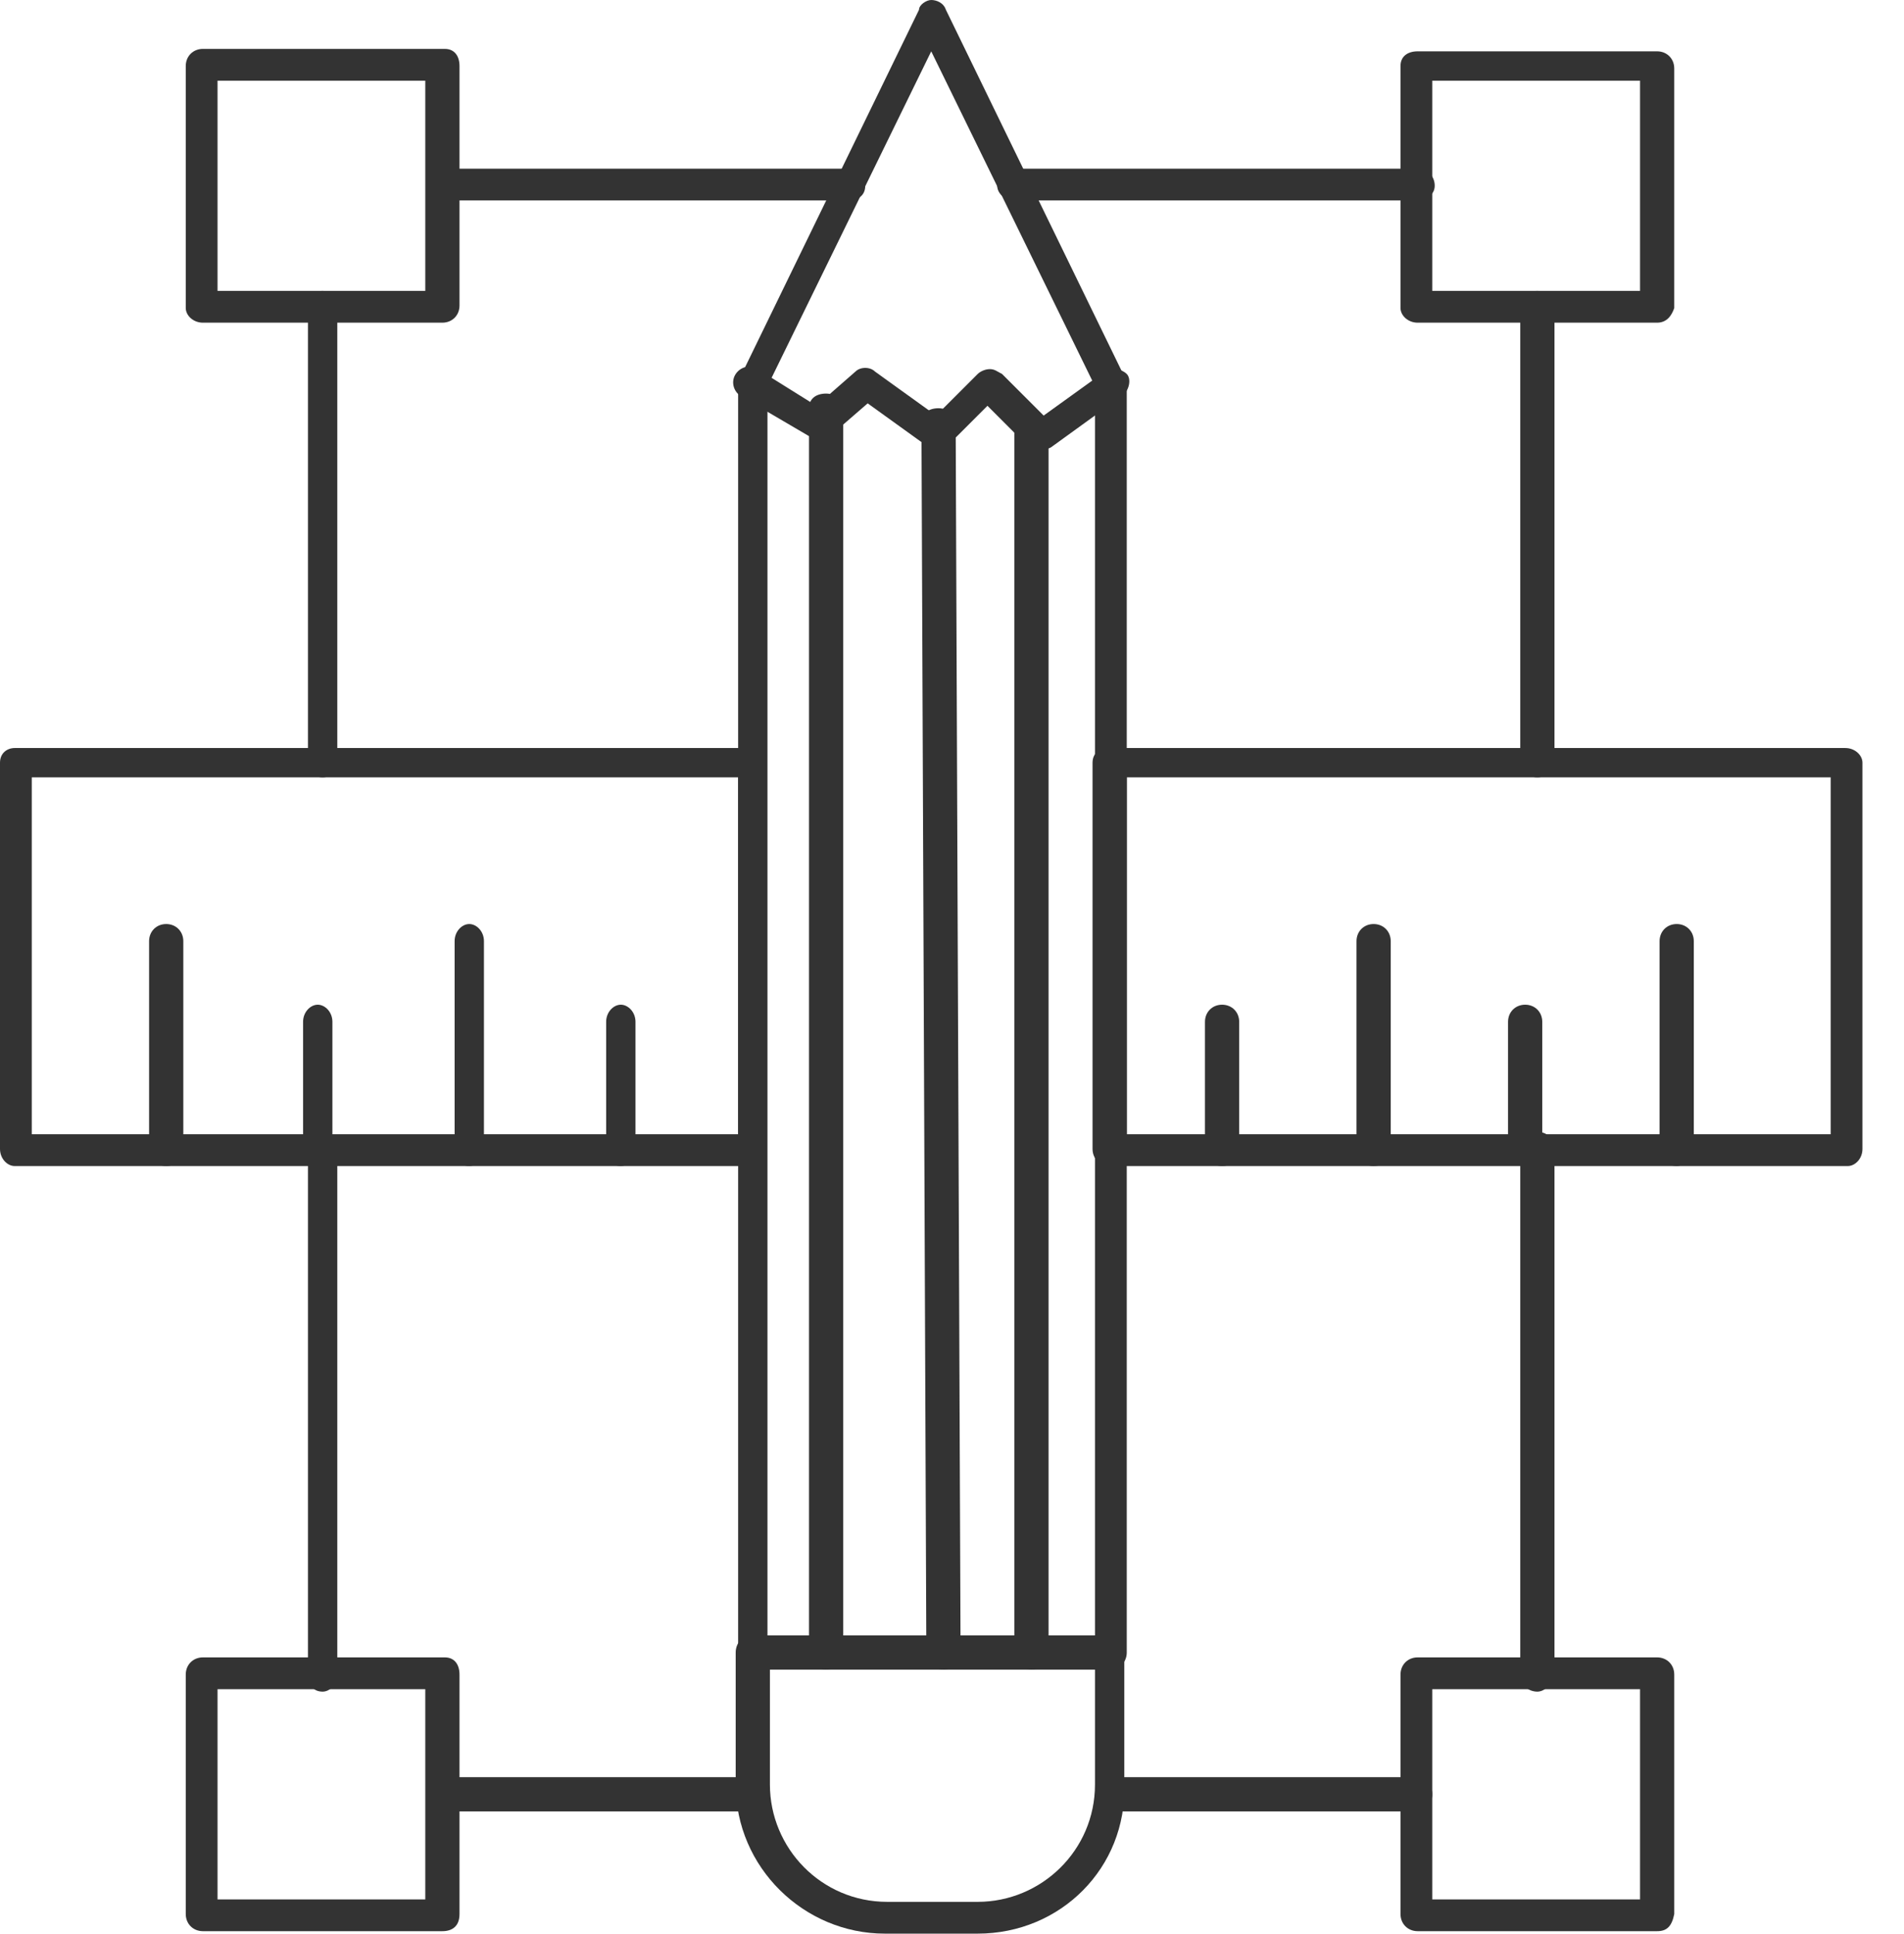 <?xml version="1.0" encoding="utf-8"?>
<!-- Generator: Adobe Illustrator 28.3.0, SVG Export Plug-In . SVG Version: 6.00 Build 0)  -->
<svg version="1.1" id="Calque_1" xmlns="http://www.w3.org/2000/svg" xmlns:xlink="http://www.w3.org/1999/xlink" x="0px" y="0px"
	 viewBox="0 0 77.9 79.1" style="enable-background:new 0 0 77.9 79.1;" xml:space="preserve">
<style type="text/css">
	.st0{fill:#333333;}
</style>
<g>
	<path class="st0" d="M45.4,68.3H30.8c-0.4,0-0.6-0.3-0.6-0.7V15.7c0-0.1,0-0.2,0.1-0.3l7.3-15C37.6,0.2,37.9,0,38.1,0l0,0
		c0.2,0,0.5,0.1,0.6,0.4l7.3,15c0,0.1,0.1,0.2,0.1,0.3v51.9C46.1,68,45.8,68.3,45.4,68.3L45.4,68.3z M31.5,67h13.3V15.8L38.1,2.1
		l-6.7,13.7V67z"/>
	<path class="st0" d="M42.5,18.4c-0.2,0-0.3-0.1-0.5-0.2l-1.6-1.6l-1.6,1.6c-0.2,0.2-0.6,0.2-0.8,0.1l-2.5-1.8l-1.5,1.3
		c-0.2,0.2-0.5,0.2-0.8,0.1l-2.9-1.7c-0.3-0.2-0.4-0.6-0.2-0.9s0.6-0.4,0.9-0.2l2.4,1.5l1.6-1.4c0.2-0.2,0.6-0.2,0.8,0l2.5,1.8
		l1.7-1.7c0.1-0.1,0.3-0.2,0.5-0.2l0,0c0.2,0,0.3,0.1,0.5,0.2l1.7,1.7l2.5-1.8c0.3-0.2,0.7-0.1,0.9,0.1s0.1,0.7-0.2,0.9l-2.9,2.1
		C42.8,18.4,42.7,18.4,42.5,18.4L42.5,18.4z"/>
	<path class="st0" d="M42.2,68.3c-0.4,0-0.7-0.3-0.7-0.7v-50c0-0.4,0.3-0.6,0.7-0.6s0.7,0.3,0.7,0.6v50C42.9,68,42.6,68.3,42.2,68.3
		z"/>
	<path class="st0" d="M38.6,68.3c-0.4,0-0.7-0.3-0.7-0.7l-0.2-50.3c0-0.4,0.3-0.6,0.7-0.6l0,0c0.4,0,0.7,0.3,0.7,0.6l0.2,50.3
		C39.2,68,39,68.3,38.6,68.3L38.6,68.3z"/>
	<path class="st0" d="M33.8,68.3c-0.4,0-0.7-0.3-0.7-0.7V16.7c0-0.4,0.3-0.6,0.7-0.6s0.7,0.3,0.7,0.6v50.9
		C34.4,68,34.2,68.3,33.8,68.3L33.8,68.3z"/>
	<path class="st0" d="M40,79.1h-3.8c-3.3,0-6.1-2.7-6.1-6.1v-5.4c0-0.4,0.3-0.7,0.6-0.7h14.6c0.4,0,0.7,0.3,0.7,0.7v5.4
		C46.1,76.4,43.4,79.1,40,79.1z M31.5,68.3V73c0,2.6,2.1,4.8,4.8,4.8H40c2.6,0,4.8-2.1,4.8-4.8v-4.8H31.5z"/>
	<path class="st0" d="M18.1,13.2H8.3c-0.4,0-0.7-0.3-0.7-0.6V2.7C7.6,2.3,7.9,2,8.3,2h9.9c0.4,0,0.6,0.3,0.6,0.7v9.8
		C18.8,12.9,18.5,13.2,18.1,13.2z M8.9,11.9h8.5V3.3H8.9C8.9,3.3,8.9,11.9,8.9,11.9z"/>
	<path class="st0" d="M67.8,79h-9.8c-0.4,0-0.7-0.3-0.7-0.7v-9.8c0-0.4,0.3-0.7,0.7-0.7h9.8c0.4,0,0.7,0.3,0.7,0.7v9.8
		C68.4,78.8,68.2,79,67.8,79z M58.6,77.7h8.5v-8.6h-8.5V77.7z"/>
	<path class="st0" d="M67.8,13.2h-9.8c-0.4,0-0.7-0.3-0.7-0.6V2.7c0-0.4,0.3-0.6,0.7-0.6h9.8c0.4,0,0.7,0.3,0.7,0.7v9.8
		C68.4,12.9,68.2,13.2,67.8,13.2z M58.6,11.9h8.5V3.3h-8.5C58.6,3.3,58.6,11.9,58.6,11.9z"/>
	<path class="st0" d="M18.1,79H8.3c-0.4,0-0.7-0.3-0.7-0.7v-9.8c0-0.4,0.3-0.7,0.7-0.7h9.9c0.4,0,0.6,0.3,0.6,0.7v9.8
		C18.8,78.8,18.5,79,18.1,79z M8.9,77.7h8.5v-8.6H8.9C8.9,69.2,8.9,77.7,8.9,77.7z"/>
	<path class="st0" d="M57.9,74.1H45.8c-0.4,0-0.7-0.3-0.7-0.7s0.3-0.7,0.7-0.7h12.1c0.4,0,0.7,0.3,0.7,0.7S58.3,74.1,57.9,74.1z
		 M30.6,74.1H18.1c-0.4,0-0.6-0.3-0.6-0.7s0.3-0.7,0.6-0.7h12.5c0.4,0,0.6,0.3,0.6,0.7S30.9,74.1,30.6,74.1z M62.9,69.2
		c-0.4,0-0.7-0.3-0.7-0.7V47c0-0.4,0.3-0.7,0.7-0.7s0.7,0.3,0.7,0.7v21.5C63.5,68.9,63.2,69.2,62.9,69.2z M13.2,69.2
		c-0.4,0-0.6-0.3-0.6-0.7V47c0-0.4,0.3-0.7,0.6-0.7s0.6,0.3,0.6,0.7v21.5C13.8,68.9,13.5,69.2,13.2,69.2z M62.9,31.8
		c-0.4,0-0.7-0.3-0.7-0.6V12.5c0-0.4,0.3-0.6,0.7-0.6s0.7,0.3,0.7,0.6v18.7C63.5,31.6,63.2,31.8,62.9,31.8z M13.2,31.8
		c-0.4,0-0.6-0.3-0.6-0.6V12.5c0-0.4,0.3-0.6,0.6-0.6s0.6,0.3,0.6,0.6v18.7C13.8,31.6,13.5,31.8,13.2,31.8z M57.9,8.2H41.5
		c-0.4,0-0.7-0.3-0.7-0.6s0.3-0.7,0.7-0.7h16.5c0.4,0,0.7,0.3,0.7,0.7S58.3,8.2,57.9,8.2z M34.7,8.2H18.1c-0.4,0-0.6-0.3-0.6-0.6
		s0.3-0.7,0.6-0.7h16.6c0.4,0,0.7,0.3,0.7,0.7S35.1,8.2,34.7,8.2z"/>
	<path class="st0" d="M75.6,47.7H45.4c-0.4,0-0.7-0.3-0.7-0.7V31.2c0-0.4,0.3-0.6,0.7-0.6h30.1c0.4,0,0.7,0.3,0.7,0.6V47
		C76.2,47.4,75.9,47.7,75.6,47.7z M46.1,46.4h28.8V31.8H46.1C46.1,31.8,46.1,46.4,46.1,46.4z M30.8,47.7H0.6C0.3,47.7,0,47.4,0,47
		V31.2c0-0.4,0.3-0.6,0.6-0.6h30.1c0.4,0,0.6,0.3,0.6,0.6V47C31.4,47.4,31.2,47.7,30.8,47.7z M1.3,46.4h28.9V31.8H1.3V46.4z"/>
	<path class="st0" d="M68.6,47.7c-0.4,0-0.7-0.3-0.7-0.7v-8.5c0-0.4,0.3-0.7,0.7-0.7s0.7,0.3,0.7,0.7V47
		C69.2,47.4,68.9,47.7,68.6,47.7z"/>
	<path class="st0" d="M62.4,47.7c-0.4,0-0.7-0.3-0.7-0.7v-5.2c0-0.4,0.3-0.7,0.7-0.7s0.7,0.3,0.7,0.7V47
		C63.1,47.4,62.8,47.7,62.4,47.7z"/>
	<path class="st0" d="M56.2,47.7c-0.4,0-0.7-0.3-0.7-0.7v-8.5c0-0.4,0.3-0.7,0.7-0.7s0.7,0.3,0.7,0.7V47
		C56.9,47.4,56.6,47.7,56.2,47.7z"/>
	<path class="st0" d="M50,47.7c-0.4,0-0.7-0.3-0.7-0.7v-5.2c0-0.4,0.3-0.7,0.7-0.7s0.7,0.3,0.7,0.7V47C50.7,47.4,50.4,47.7,50,47.7z
		"/>
	<path class="st0" d="M25.4,47.7c-0.4,0-0.6-0.3-0.6-0.7v-5.2c0-0.4,0.3-0.7,0.6-0.7s0.6,0.3,0.6,0.7V47
		C26,47.4,25.7,47.7,25.4,47.7z"/>
	<path class="st0" d="M19.2,47.7c-0.4,0-0.6-0.3-0.6-0.7v-8.5c0-0.4,0.3-0.7,0.6-0.7s0.6,0.3,0.6,0.7V47
		C19.8,47.4,19.5,47.7,19.2,47.7z"/>
	<path class="st0" d="M13,47.7c-0.4,0-0.6-0.3-0.6-0.7v-5.2c0-0.4,0.3-0.7,0.6-0.7s0.6,0.3,0.6,0.7V47C13.6,47.4,13.4,47.7,13,47.7z
		"/>
	<path class="st0" d="M6.8,47.7c-0.4,0-0.7-0.3-0.7-0.7v-8.5c0-0.4,0.3-0.7,0.7-0.7s0.7,0.3,0.7,0.7V47C7.5,47.4,7.2,47.7,6.8,47.7z
		"/>
</g>
</svg>
